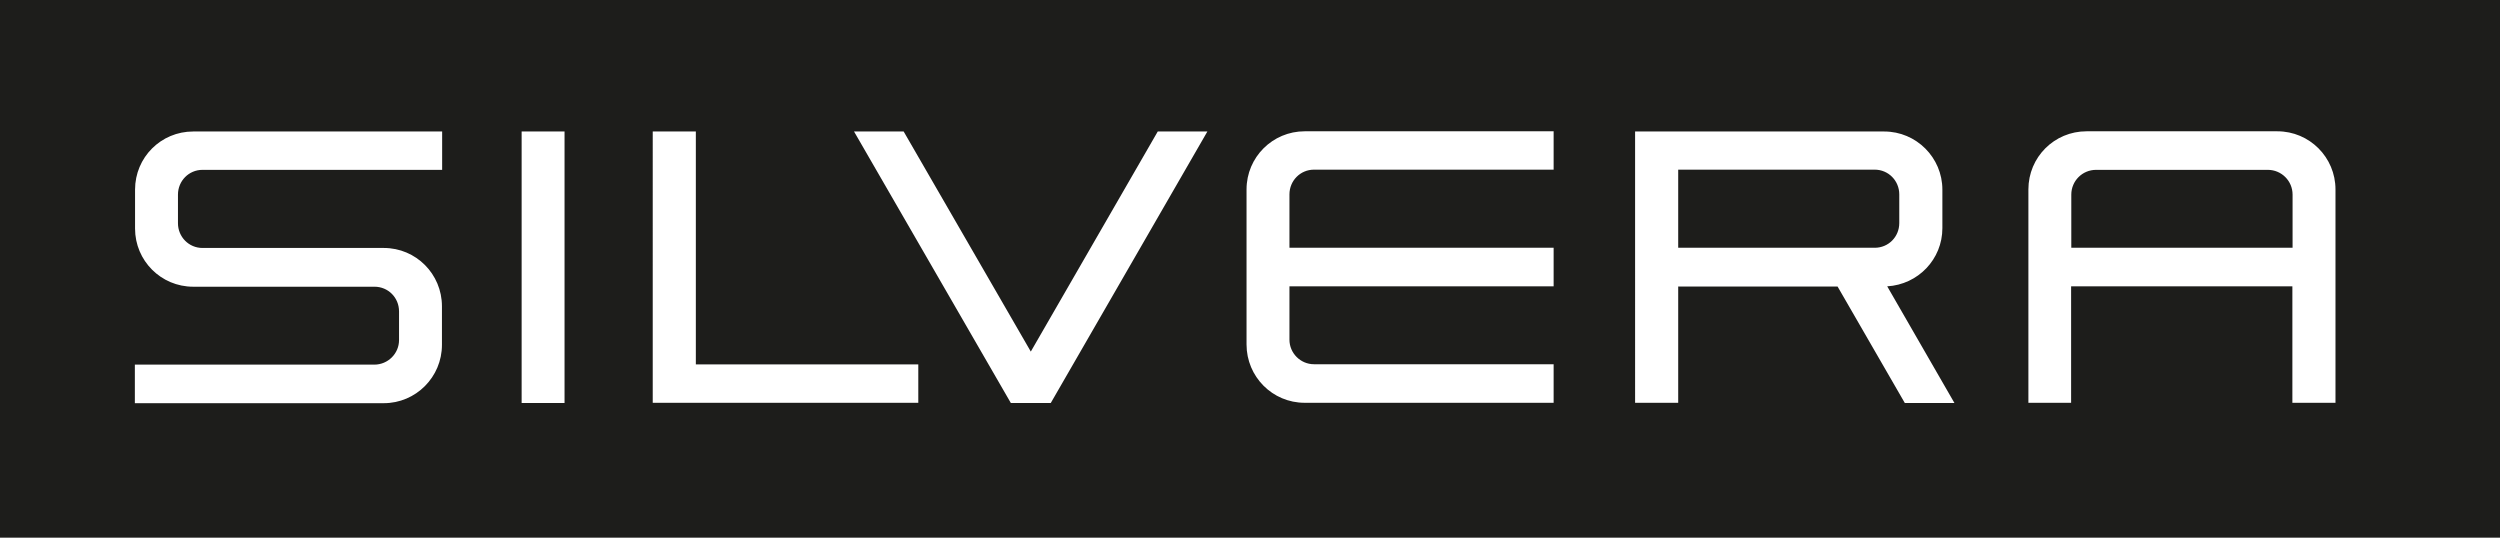 <svg xmlns="http://www.w3.org/2000/svg" xmlns:xlink="http://www.w3.org/1999/xlink" id="Calque_2" viewBox="0 0 126.43 27.19"><defs><style>      .cls-1 {        fill: none;      }      .cls-2 {        fill: #fff;        fill-rule: evenodd;      }      .cls-3 {        fill: #1d1d1b;      }      .cls-4 {        clip-path: url(#clippath);      }    </style><clipPath id="clippath"><rect class="cls-1" width="126.43" height="27.19"></rect></clipPath></defs><g id="Calque_1-2" data-name="Calque_1"><g><rect class="cls-3" width="126.43" height="27.19"></rect><g class="cls-4"><path class="cls-2" d="M6.83,9.59c0-1.63,1.31-2.94,2.94-2.94h12.59v1.94h-12.12c-.69,0-1.24.56-1.24,1.25v1.45c0,.69.55,1.25,1.24,1.25h9.17c1.63,0,2.94,1.32,2.94,2.95v1.95c0,1.63-1.32,2.95-2.94,2.95H6.82v-1.95h12.11c.69,0,1.25-.56,1.25-1.24v-1.45c0-.7-.55-1.25-1.24-1.25h-9.17c-1.63,0-2.94-1.32-2.94-2.94v-1.95M26.38,6.65h2.17v13.73h-2.17V6.65ZM46.44,20.37h-13.43V6.65h2.18v11.78h11.25v1.95ZM45.7,6.65l6.43,11.13,6.42-11.13h2.51l-7.92,13.73h-2.02l-7.93-13.73h2.51ZM65.21,12.53h13.36v1.95h-13.36v2.7c0,.68.56,1.24,1.24,1.24h12.12v1.95h-12.59c-1.63,0-2.94-1.32-2.94-2.95v-7.84c0-1.63,1.32-2.94,2.94-2.94h12.59v1.94h-12.12c-.69,0-1.24.56-1.24,1.25v2.69ZM102.58,20.37v-10.79c0-1.63,1.31-2.94,2.94-2.94h9.65c1.63,0,2.94,1.32,2.94,2.94v10.79h-2.18v-5.89h-11.19v5.89h-2.17ZM115.94,12.53v-2.69c0-.69-.56-1.25-1.25-1.25h-8.69c-.69,0-1.25.56-1.25,1.25v2.69h11.19ZM84.87,8.59v3.94h9.94c.69,0,1.24-.55,1.24-1.25v-1.45c0-.69-.55-1.25-1.24-1.25h-9.94ZM84.87,14.48v5.89h-2.18V6.65h12.6c1.62,0,2.94,1.32,2.94,2.94v1.95c0,1.57-1.23,2.85-2.79,2.94l3.4,5.9h-2.51l-3.4-5.89h-8.07Z"></path></g></g></g></svg>